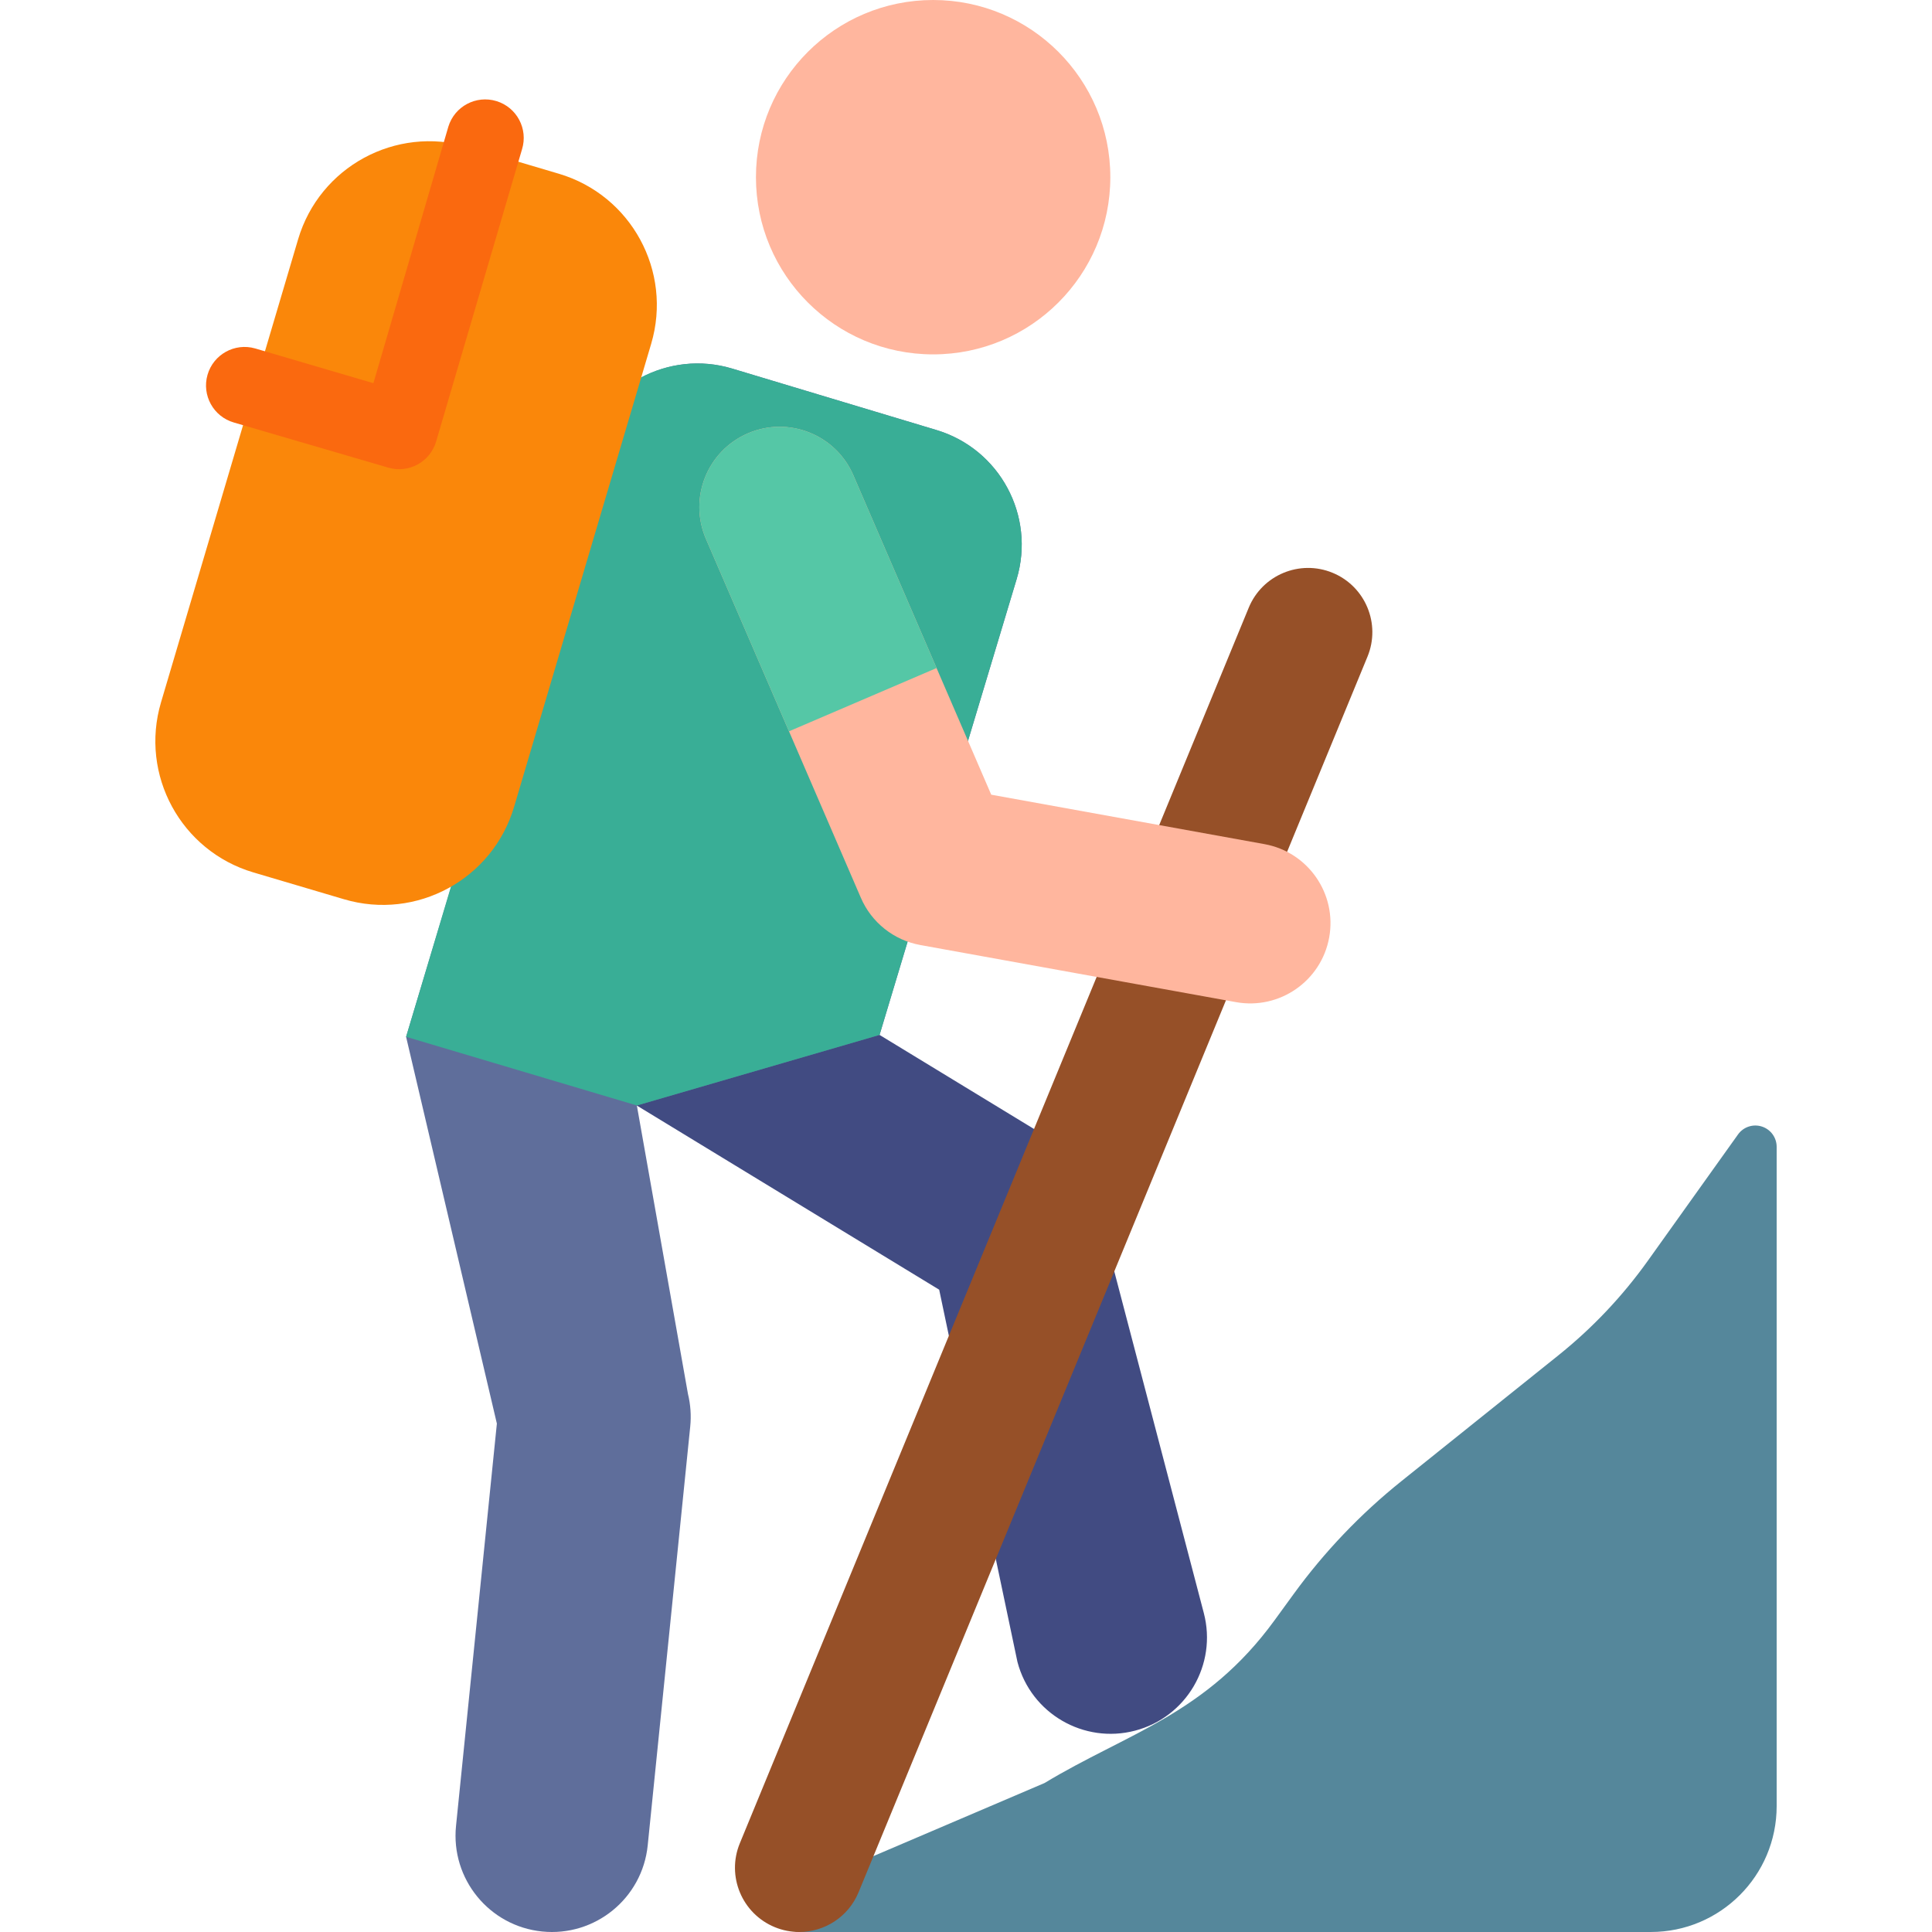 <svg xmlns="http://www.w3.org/2000/svg" xmlns:xlink="http://www.w3.org/1999/xlink" id="Capa_1" x="0px" y="0px" viewBox="0 0 511.989 511.989" style="enable-background:new 0 0 511.989 511.989;" xml:space="preserve">
<path style="fill:#55879B;" d="M211.963,511.988c-2.681,0-4.993-1.886-5.531-4.514c-0.537-2.627,0.847-5.27,3.314-6.323  l67.055-28.638c21.926-13.255,42.808-18.189,60.965-43.138l5.059-6.952c8.14-11.186,17.734-21.238,28.529-29.89l41.641-33.379  c9.009-7.222,16.98-15.649,23.689-25.046l23.899-33.475c1.426-1.998,3.979-2.845,6.317-2.096c2.337,0.749,3.923,2.922,3.923,5.377  v174.721c0,18.421-14.932,33.353-33.353,33.353H211.963z"></path>
<path style="fill:#414B82;" d="M269.626,440.407l-20.739-98.633l-88.234-53.739c-17.531-8.791-21.348-24.498-14.014-36.539  c7.335-12.042,23.044-15.857,35.083-8.524l97.037,59.102c5.647,3.439,9.739,8.936,11.416,15.332l28.841,110.059  c3.574,13.638-4.585,27.593-18.224,31.167C287.211,462.189,273.216,454.107,269.626,440.407z"></path>
<path style="fill:#5F6E9B;" d="M248.173,113.961l-54.17-16.292c-16.776-5.045-34.466,4.464-39.512,21.241l-46.874,155.851  l24.056,102.495l-10.825,106.624c-1.423,14.027,8.793,26.553,22.821,27.977c14.013,1.422,26.552-8.78,27.977-22.82l11.268-110.994  c0.293-2.893,0.09-5.814-0.599-8.638l-13.546-76.446l64.318-18.702l36.327-120.782C274.459,136.697,264.95,119.006,248.173,113.961z  "></path>
<path style="fill:#39AE96;" d="M168.769,292.957l-61.152-18.197l46.56-155.848c5.045-16.776,23.051-26.289,39.827-21.244  l54.17,16.293c16.776,5.045,26.286,22.736,21.241,39.512l-36.327,120.782L168.769,292.957z"></path>
<circle style="fill:#FFB69E;" cx="247.285" cy="46.956" r="46.956"></circle>
<path style="fill:#965028;" d="M211.787,511.988c-2.159,0-4.355-0.414-6.475-1.287c-8.691-3.58-12.835-13.528-9.256-22.218  l134.864-327.436c3.58-8.691,13.528-12.834,22.218-9.256c8.691,3.58,12.834,13.528,9.255,22.218L227.531,501.447  C224.825,508.017,218.478,511.988,211.787,511.988z"></path>
<path style="fill:#FFB69E;" d="M327.52,265.567l-83.638-15.132c-7.011-1.269-12.92-5.961-15.744-12.503l-41.064-95.123  c-4.657-10.787,0.313-23.308,11.101-27.964c10.784-4.663,23.308,0.313,27.964,11.101l36.543,84.651l72.414,13.102  c11.562,2.092,19.239,13.16,17.147,24.722C350.153,259.968,339.092,267.662,327.52,265.567z"></path>
<path style="fill:#55C7A6;" d="M209.087,193.803l39.106-16.769l-22.054-51.087c-4.657-10.787-17.179-15.765-27.964-11.101  c-10.787,4.657-15.758,17.176-11.101,27.963L209.087,193.803z"></path>
<path style="fill:#FA870A;" d="M136.232,213.827c-5.686,19.206-25.864,30.165-45.07,24.479l-24.015-7.11  c-19.206-5.686-30.165-25.864-24.479-45.07L79.002,63.407c5.686-19.206,25.864-30.165,45.07-24.479l24.015,7.11  c19.206,5.686,30.165,25.864,24.479,45.07L136.232,213.827z"></path>
<path style="fill:#FA690F;" d="M102.962,123.945l-40.969-11.973c-5.421-1.554-8.556-7.21-7.002-12.631  c1.554-5.422,7.211-8.556,12.632-7.002l31.329,9.208l19.864-67.981c1.652-5.393,7.362-8.423,12.755-6.772  c5.392,1.652,8.424,7.363,6.772,12.755l-22.803,77.57C113.909,122.443,108.314,125.479,102.962,123.945z"></path>
<g>
</g>
<g>
</g>
<g>
</g>
<g>
</g>
<g>
</g>
<g>
</g>
<g>
</g>
<g>
</g>
<g>
</g>
<g>
</g>
<g>
</g>
<g>
</g>
<g>
</g>
<g>
</g>
<g>
</g>
</svg>